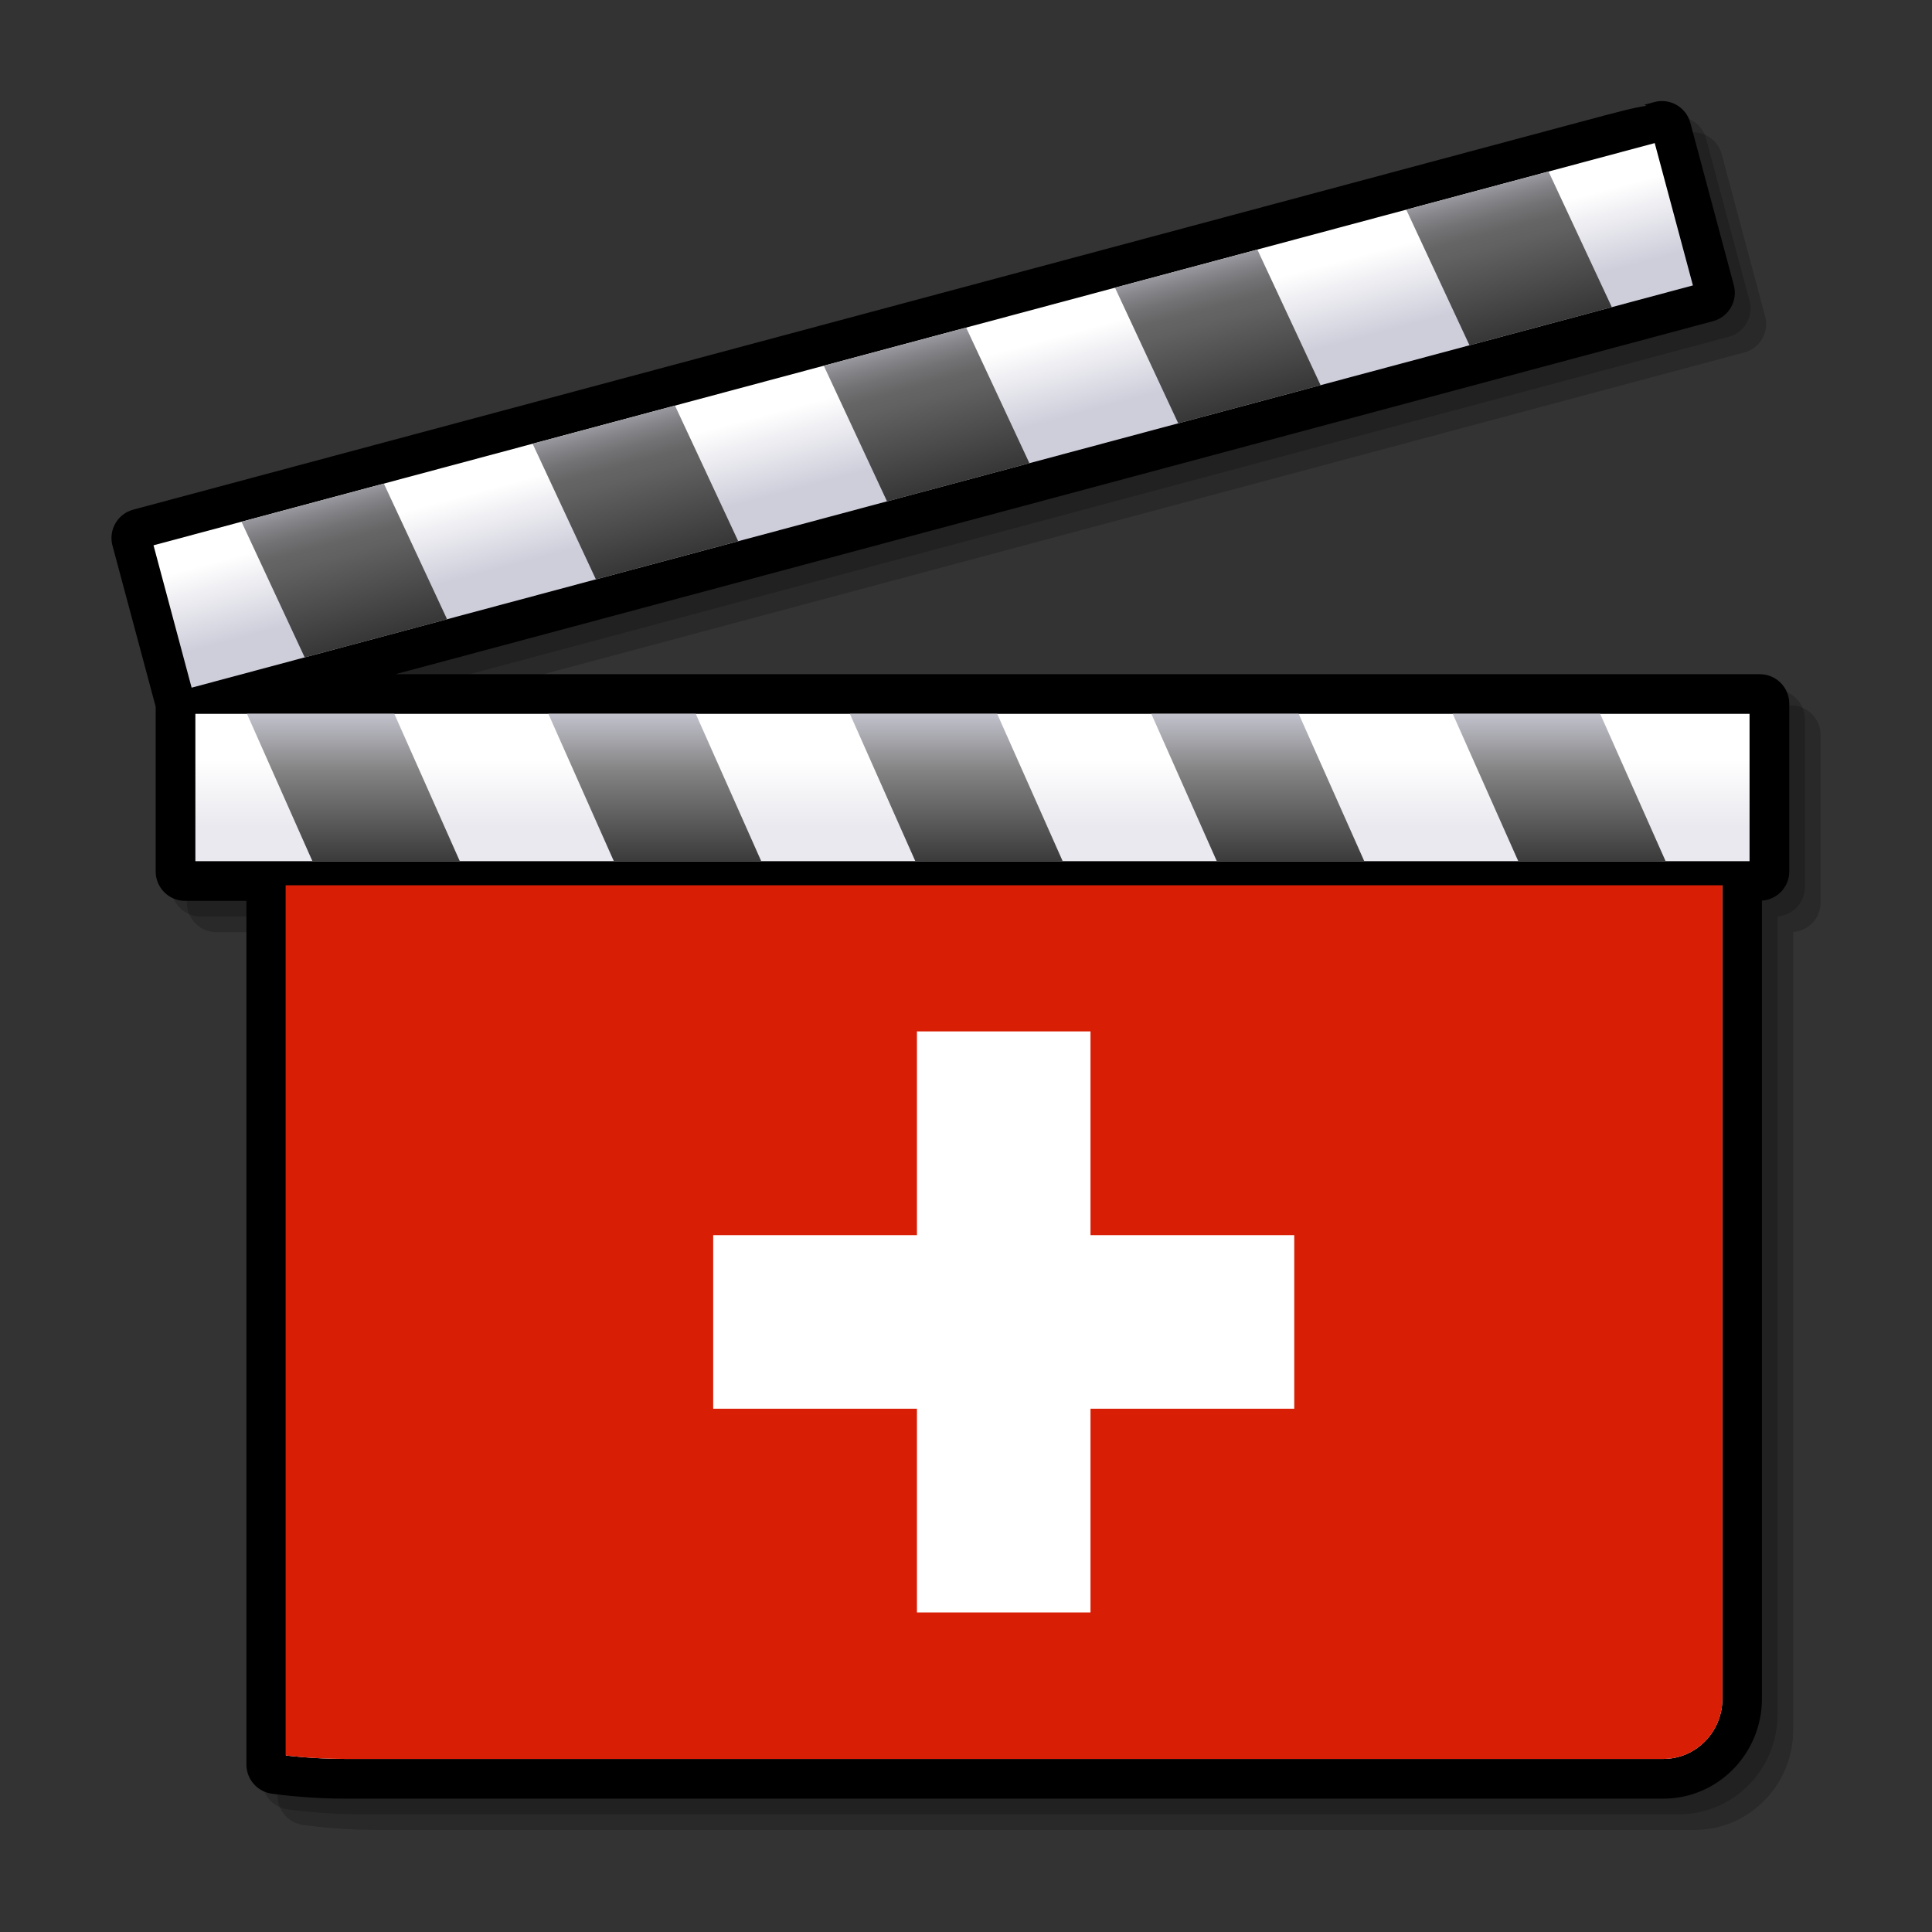 <?xml version="1.0" encoding="UTF-8" standalone="no"?>
<!-- Created with Inkscape (http://www.inkscape.org/) -->

<svg
   xmlns:a="http://ns.adobe.com/AdobeSVGViewerExtensions/3.0/"
   xmlns:svg="http://www.w3.org/2000/svg"
   xmlns="http://www.w3.org/2000/svg"
   xmlns:xlink="http://www.w3.org/1999/xlink"
   version="1.0"
   width="48"
   height="48"
   id="svg3341">
  <rect width="100%" height="100%" fill="#333333" stroke="none"/>
  <defs
     id="defs3343">
    <linearGradient
       x1="24.16"
       y1="18.868"
       x2="24.16"
       y2="20.534"
       id="XMLID_9_"
       gradientUnits="userSpaceOnUse">
      <stop
         id="stop589"
         style="stop-color:#ffffff;stop-opacity:1"
         offset="0" />
      <stop
         id="stop590"
         style="stop-color:#e9e9ef;stop-opacity:1"
         offset="1" />
      <a:midPointStop
         offset="0"
         style="stop-color:#FFFFFF"
         id="midPointStop591" />
      <a:midPointStop
         offset="0.5"
         style="stop-color:#FFFFFF"
         id="midPointStop592" />
      <a:midPointStop
         offset="1"
         style="stop-color:#E9E9EF"
         id="midPointStop593" />
    </linearGradient>
    <linearGradient
       x1="311.223"
       y1="17.458"
       x2="311.223"
       y2="23.226"
       id="XMLID_10_"
       gradientUnits="userSpaceOnUse"
       gradientTransform="matrix(1,0,0.268,1,-292.705,0)">
      <stop
         id="stop596"
         style="stop-color:#cecedb;stop-opacity:1"
         offset="0" />
      <stop
         id="stop597"
         style="stop-color:#828282;stop-opacity:1"
         offset="0.298" />
      <stop
         id="stop598"
         style="stop-color:#000000;stop-opacity:1"
         offset="1" />
      <a:midPointStop
         offset="0"
         style="stop-color:#CECEDB"
         id="midPointStop599" />
      <a:midPointStop
         offset="0.5"
         style="stop-color:#CECEDB"
         id="midPointStop600" />
      <a:midPointStop
         offset="0.298"
         style="stop-color:#828282"
         id="midPointStop601" />
      <a:midPointStop
         offset="0.5"
         style="stop-color:#828282"
         id="midPointStop602" />
      <a:midPointStop
         offset="1"
         style="stop-color:#000000"
         id="midPointStop603" />
    </linearGradient>
    <linearGradient
       x1="22.669"
       y1="9.319"
       x2="23.184"
       y2="11.242"
       id="XMLID_11_"
       gradientUnits="userSpaceOnUse">
      <stop
         id="stop607"
         style="stop-color:#ffffff;stop-opacity:1"
         offset="0" />
      <stop
         id="stop608"
         style="stop-color:#cecedb;stop-opacity:1"
         offset="1" />
      <a:midPointStop
         offset="0"
         style="stop-color:#FFFFFF"
         id="midPointStop609" />
      <a:midPointStop
         offset="0.5"
         style="stop-color:#FFFFFF"
         id="midPointStop610" />
      <a:midPointStop
         offset="1"
         style="stop-color:#CECEDB"
         id="midPointStop611" />
    </linearGradient>
    <linearGradient
       x1="22.367"
       y1="7.85"
       x2="24.235"
       y2="14.824"
       id="XMLID_12_"
       gradientUnits="userSpaceOnUse">
      <stop
         id="stop614"
         style="stop-color:#cecedb;stop-opacity:1"
         offset="0" />
      <stop
         id="stop615"
         style="stop-color:#cbcbd7;stop-opacity:1"
         offset="0.005" />
      <stop
         id="stop616"
         style="stop-color:#a5a5ad;stop-opacity:1"
         offset="0.07" />
      <stop
         id="stop617"
         style="stop-color:#87878c;stop-opacity:1"
         offset="0.134" />
      <stop
         id="stop618"
         style="stop-color:#727274;stop-opacity:1"
         offset="0.194" />
      <stop
         id="stop619"
         style="stop-color:#656566;stop-opacity:1"
         offset="0.25" />
      <stop
         id="stop620"
         style="stop-color:#616161;stop-opacity:1"
         offset="0.298" />
      <stop
         id="stop621"
         style="stop-color:#000000;stop-opacity:1"
         offset="1" />
      <a:midPointStop
         offset="0"
         style="stop-color:#CECEDB"
         id="midPointStop622" />
      <a:midPointStop
         offset="0.327"
         style="stop-color:#CECEDB"
         id="midPointStop623" />
      <a:midPointStop
         offset="0.298"
         style="stop-color:#616161"
         id="midPointStop624" />
      <a:midPointStop
         offset="0.5"
         style="stop-color:#616161"
         id="midPointStop625" />
      <a:midPointStop
         offset="1"
         style="stop-color:#000000"
         id="midPointStop626" />
    </linearGradient>
    <linearGradient
       x1="22.367"
       y1="7.85"
       x2="24.235"
       y2="14.824"
       id="linearGradient3645"
       xlink:href="#XMLID_12_"
       gradientUnits="userSpaceOnUse"
       gradientTransform="translate(351,508.362)" />
    <linearGradient
       x1="311.223"
       y1="17.458"
       x2="311.223"
       y2="23.226"
       id="linearGradient3650"
       xlink:href="#XMLID_10_"
       gradientUnits="userSpaceOnUse"
       gradientTransform="matrix(1,0,0.268,1,58.295,508.362)" />
    <linearGradient
       x1="24.16"
       y1="18.868"
       x2="24.16"
       y2="20.534"
       id="linearGradient3653"
       xlink:href="#XMLID_9_"
       gradientUnits="userSpaceOnUse"
       gradientTransform="translate(351,508.362)" />
  </defs>
  <g
     transform="translate(-351,-508.362)"
     id="layer1">
    <path
       d="m 395.5,525.889 -0.256,0 -33.64,0 32.735,-8.771 c 0.188,-0.051 0.346,-0.171 0.443,-0.341 0.097,-0.169 0.123,-0.365 0.072,-0.554 l -1.08,-4.032 c -0.048,-0.185 -0.174,-0.348 -0.341,-0.444 -0.169,-0.097 -0.366,-0.123 -0.554,-0.072 l -0.246,0.067 c 0,0 0.041,0.021 0.051,0.027 -0.27,0.034 -0.743,0.159 -1.664,0.406 l -35.932,9.626 c -0.188,0.05 -0.345,0.171 -0.443,0.339 -0.065,0.114 -0.099,0.238 -0.099,0.365 0,0.064 0.008,0.128 0.025,0.19 l 1.073,4.002 0,4.095 c 0,0.402 0.327,0.729 0.729,0.729 l 1.524,0 0,21.457 c 0,0.366 0.273,0.678 0.636,0.725 l 0.22,0.027 c 0.238,0.029 0.863,0.096 1.593,0.096 l 32.758,0 c 1.35,0 2.447,-1.114 2.447,-2.484 l 0,-19.825 c 0.378,-0.027 0.68,-0.34 0.68,-0.724 l 0,-4.174 c 0,-0.402 -0.328,-0.73 -0.731,-0.73 z"
       id="path551"
       style="opacity:0.2" />
    <path
       d="m 395.112,525.501 -0.257,0 -33.64,0 32.735,-8.772 c 0.188,-0.05 0.346,-0.171 0.443,-0.341 0.097,-0.168 0.123,-0.365 0.073,-0.554 l -1.08,-4.032 c -0.049,-0.185 -0.173,-0.347 -0.341,-0.444 -0.169,-0.097 -0.365,-0.123 -0.554,-0.072 l -0.248,0.066 c 0,0 0.042,0.021 0.052,0.026 -0.271,0.035 -0.743,0.159 -1.664,0.406 l -35.932,9.629 c -0.188,0.05 -0.345,0.171 -0.443,0.339 -0.065,0.114 -0.098,0.239 -0.098,0.365 0,0.063 0.008,0.127 0.025,0.19 l 1.073,4.003 0,4.093 c 0,0.403 0.328,0.73 0.73,0.73 l 1.524,0 0,21.457 c 0,0.366 0.273,0.677 0.636,0.725 l 0.219,0.027 c 0.238,0.029 0.863,0.096 1.593,0.096 l 32.757,0 c 1.351,0 2.448,-1.115 2.448,-2.484 l 0,-19.825 c 0.378,-0.027 0.679,-0.34 0.679,-0.725 l 0,-4.173 c 0,-0.403 -0.327,-0.73 -0.73,-0.73 z"
       id="path552"
       style="opacity:0.2" />
    <path
       d="m 394.723,525.112 -0.256,0 -33.641,0 32.735,-8.771 c 0.188,-0.051 0.346,-0.172 0.443,-0.341 0.097,-0.169 0.123,-0.365 0.072,-0.554 l -1.08,-4.032 c -0.049,-0.186 -0.174,-0.348 -0.341,-0.444 -0.169,-0.097 -0.365,-0.123 -0.554,-0.072 l -0.248,0.067 c 0,0 0.042,0.021 0.052,0.026 -0.271,0.034 -0.743,0.159 -1.664,0.406 l -35.93,9.627 c -0.188,0.05 -0.345,0.171 -0.443,0.339 -0.065,0.114 -0.098,0.239 -0.098,0.365 0,0.063 0.008,0.128 0.025,0.19 l 1.073,4.002 0,4.094 c 0,0.402 0.328,0.73 0.73,0.73 l 1.524,0 0,21.458 c 0,0.366 0.273,0.677 0.636,0.724 l 0.22,0.028 c 0.238,0.029 0.863,0.095 1.592,0.095 l 32.757,0 c 1.351,0 2.448,-1.114 2.448,-2.484 l 0,-19.826 c 0.378,-0.027 0.679,-0.339 0.679,-0.725 l 0,-4.173 c -0.001,-0.402 -0.329,-0.729 -0.731,-0.729 z"
       id="path553" />
    <path
       d="m 359.569,526.999 c -1.135,0 -2.059,0.94 -2.059,2.095 l 0,23.108 c 0,0.172 0.127,0.316 0.297,0.339 l 0.219,0.028 c 0.243,0.029 0.84,0.091 1.542,0.091 l 32.757,0 c 1.136,0 2.06,-0.94 2.06,-2.096 l 0,-21.47 c 0,-1.155 -0.924,-2.095 -2.06,-2.095 l -32.756,0 z"
       id="path554" />
    <path
       d="m 358.102,551.976 c 0,0 0.657,0.086 1.467,0.086 l 32.757,0 c 0.81,0 1.467,-0.671 1.467,-1.498 l 0,-21.47 c 0,-0.828 -0.657,-1.499 -1.467,-1.499 l -32.757,0 c -0.81,0 -1.467,0.671 -1.467,1.499 l 0,22.882 z"
       id="path555"
       style="fill:#ffffff" />
    <path
       d="m 358.102,551.976 c 0,0 0.657,0.086 1.467,0.086 l 32.757,0 c 0.81,0 1.467,-0.671 1.467,-1.498 l 0,-21.47 c 0,-0.828 -0.657,-1.499 -1.467,-1.499 l -32.757,0 c -0.81,0 -1.467,0.671 -1.467,1.499 l 0,22.882 z"
       id="path573"
       style="fill:#d81e05;fill-opacity:1" />
    <path
       d="m 392.326,527.595 -32.757,0 c -0.81,0 -1.467,0.671 -1.467,1.499 l 0,22.882 c 0,0 0.657,0.086 1.467,0.086 l 32.757,0 c 0.81,0 1.467,-0.671 1.467,-1.498 l 0,-21.47 c 0,-0.828 -0.657,-1.499 -1.467,-1.499 z m 0.444,22.969 c 0,0.262 -0.199,0.474 -0.443,0.474 l -32.758,0 c -0.157,0 -0.303,-0.004 -0.443,-0.01 0,-1.741 0,-21.934 0,-21.934 0,-0.261 0.199,-0.475 0.443,-0.475 l 32.757,0 c 0.244,0 0.443,0.213 0.443,0.475 l 0,21.47 10e-4,0 z"
       id="path574"
       style="opacity:0;fill:#ffffff;stroke:#f00000;stroke-opacity:1" />
    <path
       d="m 394.467,525.501 -38.87,0 c -0.188,0 -0.341,0.153 -0.341,0.341 l 0,4.173 c 0,0.188 0.153,0.341 0.341,0.341 l 39.125,0 c 0.189,0 0.342,-0.153 0.342,-0.341 l 0,-4.173 c 0,-0.188 -0.152,-0.341 -0.342,-0.341 l -0.255,0 0,0 z"
       id="path587" />
    <rect
       width="38.613"
       height="3.661"
       x="355.854"
       y="526.097"
       id="rect594"
       style="fill:url(#linearGradient3653) #000000" />
    <path
       d="m 358.762,529.758 3.662,0 -1.627,-3.661 -3.661,0 1.626,3.661 m 17.013,-3.661 -3.66,0 1.626,3.661 3.661,0 -1.627,-3.661 m -7.489,0 -3.662,0 1.627,3.661 3.662,0 -1.627,-3.661 m 22.47,0 -3.663,0 1.628,3.661 3.661,0 -1.626,-3.661 m -7.49,0 -3.662,0 1.627,3.661 3.664,0 -1.629,-3.661 z"
       id="path604"
       style="fill:url(#linearGradient3650) #000000" />
    <path
       d="m 392.203,511.273 -0.248,0.067 c 0.001,0 0.001,0 0.001,0 l -37.545,10.06 c -0.088,0.023 -0.162,0.081 -0.208,0.159 -0.046,0.078 -0.058,0.171 -0.034,0.258 l 1.081,4.033 c 0.049,0.182 0.236,0.29 0.418,0.241 l 37.793,-10.126 c 0.182,-0.049 0.29,-0.236 0.24,-0.418 l -1.079,-4.032 c -0.023,-0.087 -0.081,-0.162 -0.159,-0.208 -0.079,-0.045 -0.172,-0.057 -0.26,-0.034 z"
       id="path605" />
    <polygon
       points="42.06,7.091 41.111,3.555 3.814,13.548 4.761,17.085 4.761,17.085 "
       transform="translate(351,508.362)"
       id="polygon612"
       style="fill:url(#XMLID_11_) #000000" />
    <path
       d="m 358.57,524.695 3.538,-0.947 -1.571,-3.371 -3.537,0.948 1.57,3.37 m 16.434,-8.194 -3.537,0.948 1.571,3.37 3.538,-0.948 -1.572,-3.37 m -7.234,1.938 -3.537,0.948 1.572,3.37 3.536,-0.949 -1.571,-3.369 m 21.703,-5.815 -3.535,0.947 1.571,3.37 3.537,-0.947 -1.573,-3.37 m -7.234,1.939 -3.538,0.946 1.572,3.371 3.537,-0.948 -1.571,-3.369 z"
       id="path627"
       style="fill:url(#linearGradient3645) #000000" />
    <polyline
       id="_x3C_Slice_x3E_"
       style="fill:none"
       points="0,48 0,0 48,0 48,48"
       transform="translate(351,508.362)" />
    <path
       d="m 22.781,25.625 0,2.531 0,2.531 -2.531,0 -2.531,0 0,2.156 0,2.156 2.531,0 2.531,0 0,2.531 0,2.531 2.156,0 2.156,0 0,-2.531 0,-2.531 2.531,0 2.531,0 0,-2.156 0,-2.156 -2.531,0 -2.531,0 0,-2.531 0,-2.531 -2.156,0 -2.156,0 z"
       transform="translate(351,508.362)"
       id="path11687"
       style="fill:#ffffff;fill-opacity:1" />
  </g>
</svg>
